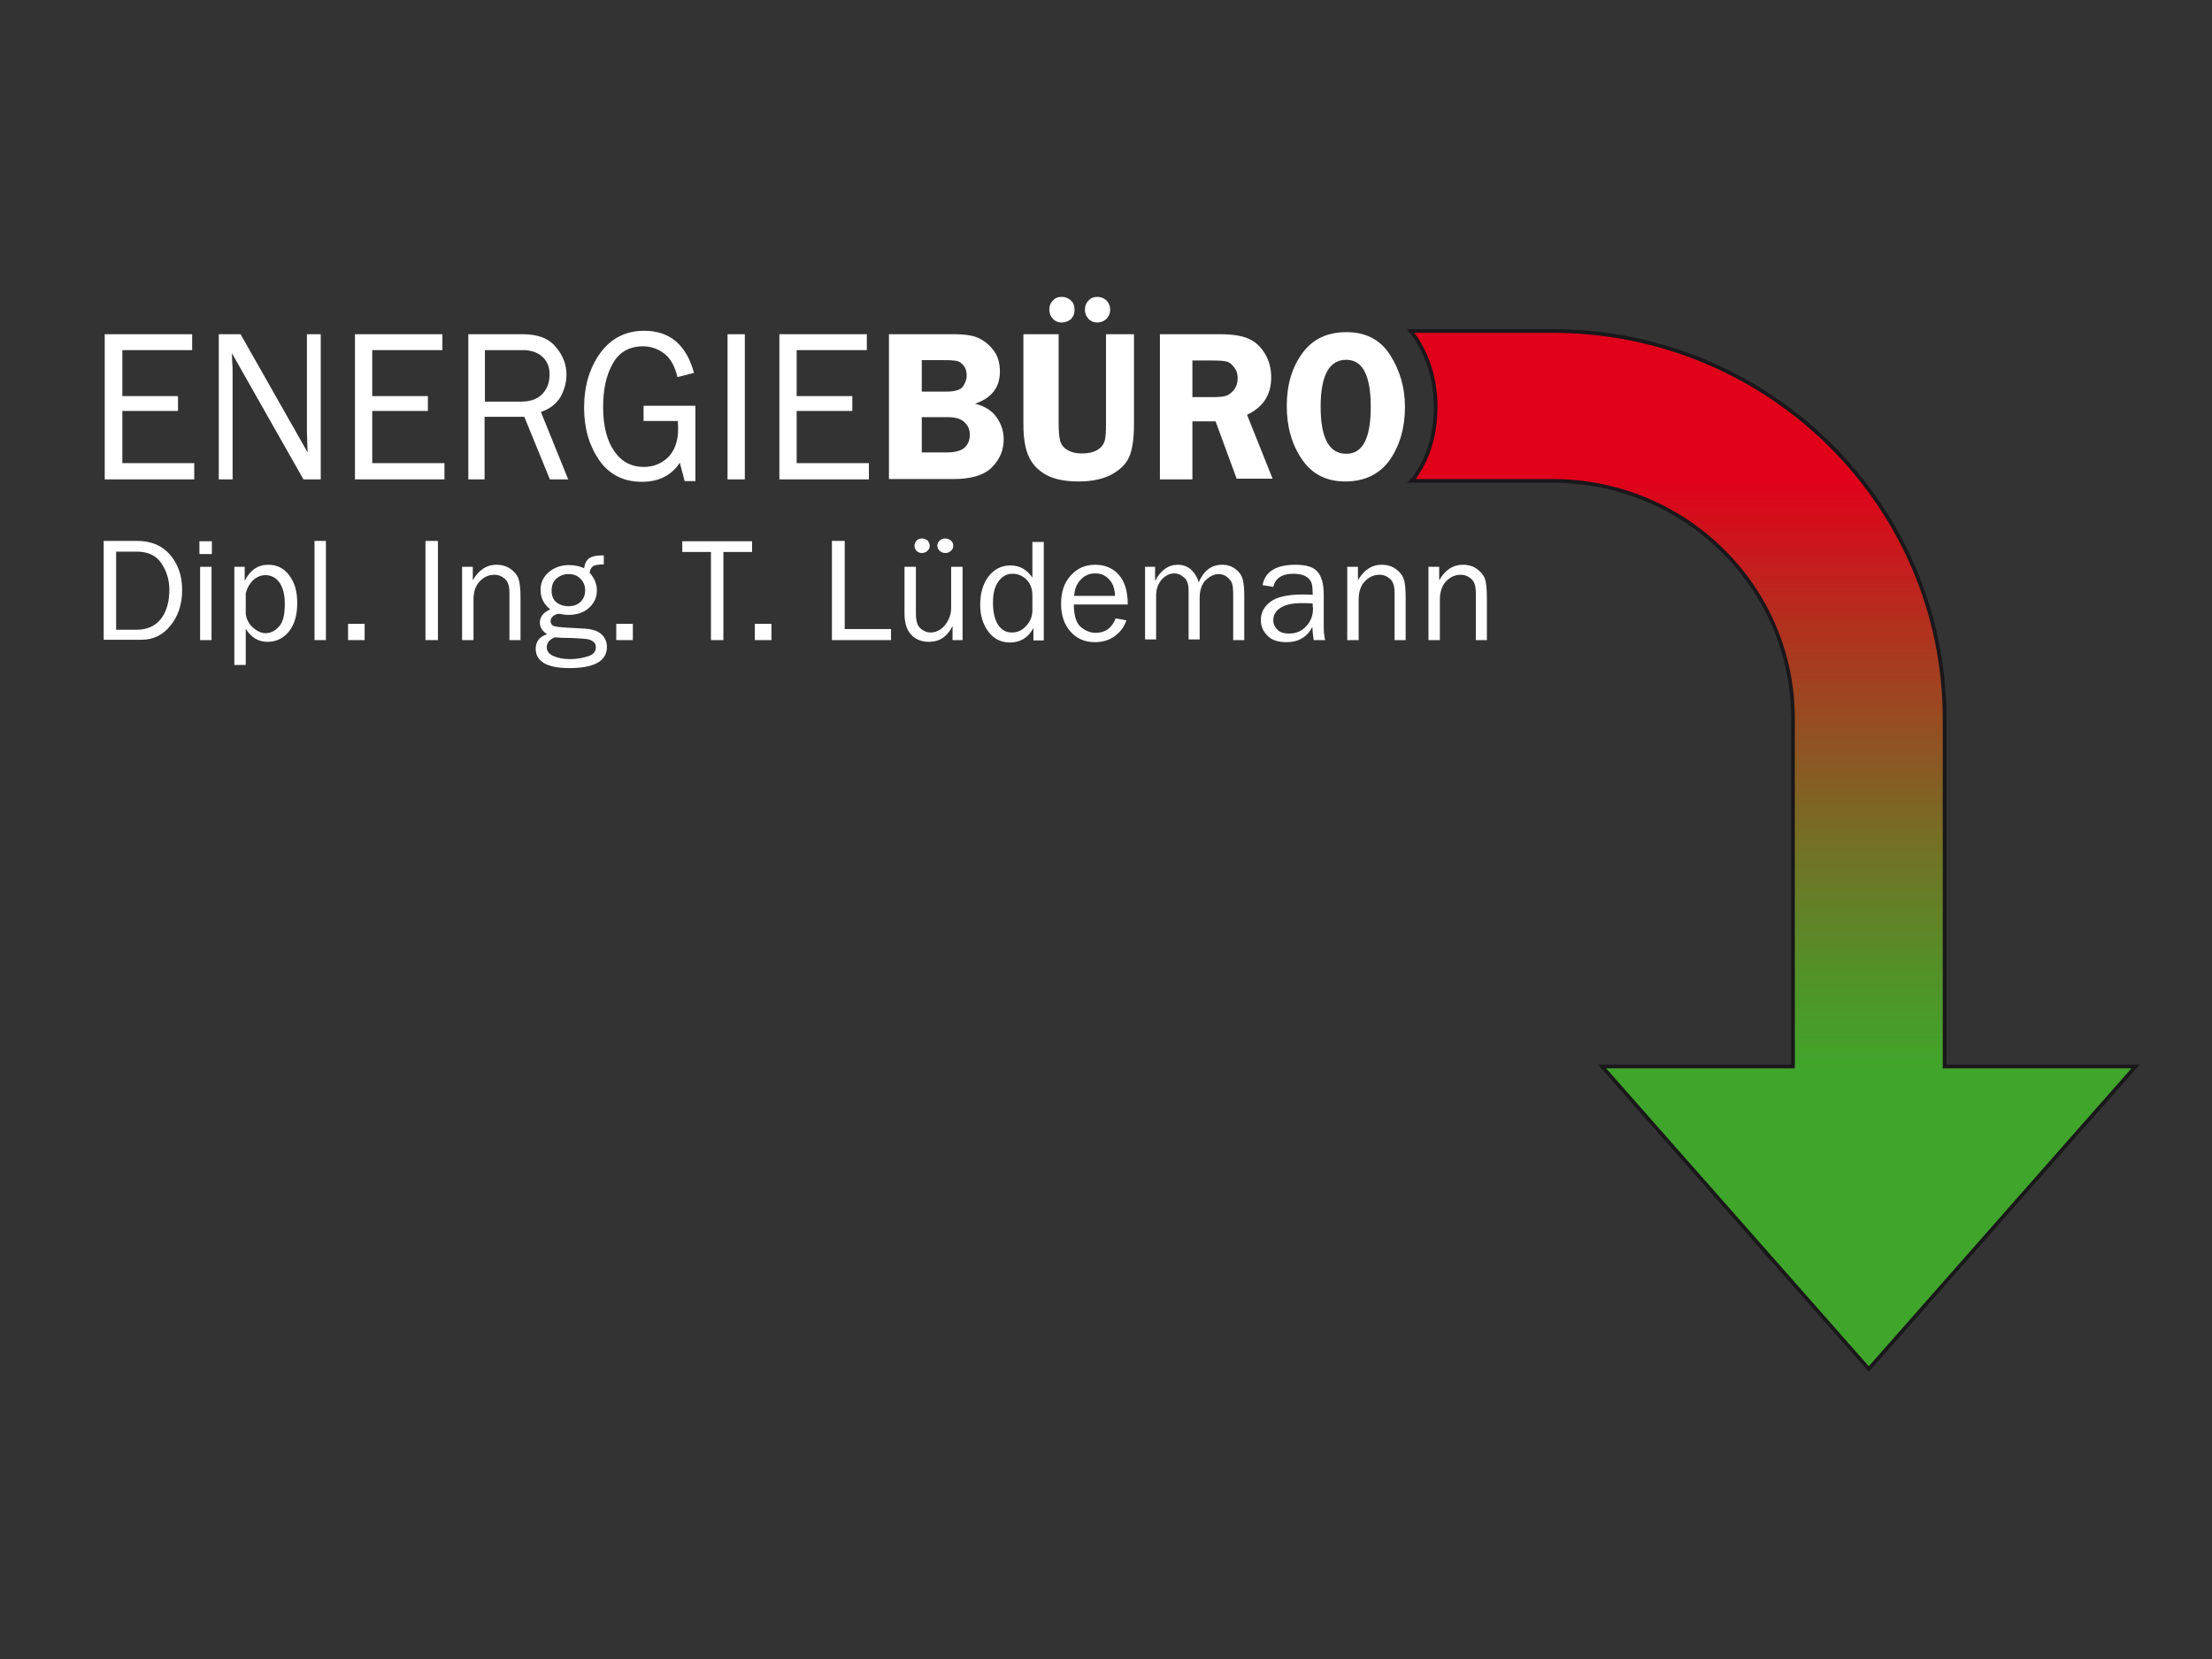 <?xml version="1.0" encoding="utf-8"?>
<!-- Generator: Adobe Illustrator 26.3.1, SVG Export Plug-In . SVG Version: 6.00 Build 0)  -->
<svg version="1.1" id="Ebene_1" xmlns="http://www.w3.org/2000/svg" xmlns:xlink="http://www.w3.org/1999/xlink" x="0px" y="0px"
	 viewBox="0 0 640 480" style="enable-background:new 0 0 640 480;" xml:space="preserve">
<rect x="0" y="0" width="640" height="480" fill="#333333" stroke="none"/>
<style type="text/css">
	.st0{fill:#FFFFFF;}
	.st1{fill:none;stroke:#1A171B;stroke-width:2.126;}
	.st2{fill:url(#SVGID_1_);}
</style>
<g>
	<path class="st0" d="M30,185.2v-28.7h9.7c4.1,0,7.3,1.4,9.6,4.1c2.3,2.8,3.4,6.1,3.4,10.1c0,4-1.1,7.5-3.3,10.2
		c-2.2,2.8-5,4.2-8.4,4.2H30z M33.6,182.2h5.9c3.1,0,5.5-1.1,7.1-3.2c1.6-2.1,2.4-4.9,2.4-8.4c0-2.8-0.8-5.4-2.3-7.6
		c-1.5-2.3-3.9-3.4-7.2-3.4h-5.9V182.2z"/>
	<path class="st0" d="M61.3,156.6v3.7h-3.6v-3.7H61.3z M61.2,164v21.2h-3.3V164H61.2z"/>
	<path class="st0" d="M71.1,192.4h-3.3V164h3v4.1c1.5-3.1,3.8-4.7,6.8-4.7c2.5,0,4.6,1,6.1,3.1c1.6,2.1,2.3,4.7,2.3,8
		c0,3.5-0.8,6.2-2.4,8.2c-1.6,2-3.7,3-6.2,3c-2.7,0-4.8-1.3-6.3-3.8V192.4z M71.1,171.6v6c0.2,1.6,0.9,2.9,2.1,4
		c1.2,1,2.4,1.6,3.6,1.6c1.5,0,2.7-0.6,3.9-1.9s1.7-3.4,1.7-6.5c0-2.7-0.5-4.7-1.5-6.2c-1-1.4-2.4-2.2-4.1-2.2
		c-1.3,0-2.5,0.5-3.6,1.5C72.2,168.9,71.5,170.1,71.1,171.6z"/>
	<path class="st0" d="M94.4,185.2H91v-28.7h3.3V185.2z"/>
	<path class="st0" d="M105.5,180.5v4.7h-4.8v-4.7H105.5z"/>
	<path class="st0" d="M126.7,185.2h-3.6v-28.7h3.6V185.2z"/>
	<path class="st0" d="M150.5,185.2h-3.1v-13.6c0-2-0.4-3.3-1.3-4.1c-0.9-0.8-1.9-1.2-3.1-1.2c-1.7,0-3.1,0.7-4.3,2
		c-1.2,1.3-1.7,3.1-1.7,5.3v11.6h-3.3V164h3.1v3.9c1.7-3,4-4.5,6.8-4.5c1.6,0,3,0.4,4.1,1.2c1.1,0.8,1.9,1.7,2.3,2.8
		s0.6,2.9,0.6,5.5V185.2z"/>
	<path class="st0" d="M174.7,160.7v2.6c-1.5,0-2.6,0.2-3.1,0.5c-0.5,0.4-0.9,1-1,1.9c1.4,1.6,2.1,3.3,2.1,5.1c0,1.9-0.7,3.6-2.2,5
		c-1.5,1.4-3.5,2.1-6,2.1c-0.6,0-1.1,0-1.5-0.1c-0.8-0.2-1.3-0.2-1.5-0.2c-0.4,0-0.8,0.2-1.4,0.6c-0.5,0.4-0.8,0.9-0.8,1.4
		c0,0.8,0.4,1.4,1.2,1.6s2.6,0.4,5.5,0.5c2.4,0.1,4.3,0.2,5.4,0.5c1.2,0.3,2.2,0.8,3,1.7s1.2,2,1.2,3.3c0,4-3.6,6.1-10.8,6.1
		c-3.4,0-5.9-0.5-7.5-1.5c-1.6-1-2.3-2.4-2.3-4.1c0-2.1,1.1-3.5,3.3-4.2c-1.4-0.9-2.1-2-2.1-3.4c0-1.6,1-2.9,3-3.8
		c-1.9-1.5-2.8-3.4-2.8-5.6c0-2.1,0.8-3.8,2.4-5.2c1.6-1.3,3.5-2,5.8-2c1.6,0,3.1,0.3,4.4,0.9c0.2-1.4,0.7-2.3,1.5-2.9
		c0.8-0.5,1.9-0.8,3.5-0.8C174,160.7,174.3,160.7,174.7,160.7z M160.5,184.4c-1.6,0.7-2.3,1.6-2.3,2.9c0,1.1,0.6,1.9,1.9,2.5
		s2.9,0.9,4.9,0.9c1.8,0,3.5-0.3,5.1-0.8s2.3-1.4,2.3-2.6c0-0.7-0.2-1.2-0.7-1.6c-0.5-0.4-1.1-0.7-1.9-0.8c-0.8-0.1-2.2-0.2-4.1-0.3
		C163.4,184.6,161.6,184.5,160.5,184.4z M164.5,175.4c1.4,0,2.6-0.4,3.5-1.3c0.9-0.9,1.3-2,1.3-3.3c0-1.4-0.5-2.5-1.4-3.4
		s-2-1.3-3.4-1.3c-1.3,0-2.4,0.4-3.4,1.2c-1,0.8-1.5,2-1.5,3.6c0,1.4,0.4,2.5,1.3,3.3C161.9,175,163.1,175.4,164.5,175.4z"/>
	<path class="st0" d="M183.1,180.5v4.7h-4.8v-4.7H183.1z"/>
	<path class="st0" d="M209.3,185.2h-3.6v-25.5h-8.3v-3.1h20.2v3.1h-8.3V185.2z"/>
	<path class="st0" d="M223.2,180.5v4.7h-4.8v-4.7H223.2z"/>
	<path class="st0" d="M257.8,182.1v3.1h-17.1v-28.7h3.7v25.5H257.8z"/>
	<path class="st0" d="M278.6,185.2h-3v-4.1c-1.5,3.1-3.8,4.6-6.8,4.6c-2.2,0-3.9-0.7-5.2-2.1s-1.9-3.5-1.9-6.1V164h3.3v13.5
		c0,2.1,0.4,3.5,1.3,4.3c0.9,0.8,1.9,1.2,2.9,1.2c1.1,0,2-0.3,2.9-0.9c0.9-0.6,1.6-1.5,2.2-2.6c0.6-1.1,0.9-2.3,0.9-3.6V164h3.3
		V185.2z M269,157.9c0,0.6-0.2,1.1-0.7,1.5c-0.4,0.4-1,0.6-1.6,0.6s-1.1-0.2-1.5-0.6c-0.4-0.4-0.6-0.9-0.6-1.5
		c0-0.6,0.2-1.1,0.6-1.5s0.9-0.6,1.5-0.6c0.7,0,1.2,0.2,1.7,0.6C268.7,156.8,269,157.3,269,157.9z M275.8,157.9
		c0,0.6-0.2,1.1-0.7,1.5c-0.4,0.4-1,0.6-1.6,0.6s-1.1-0.2-1.6-0.6c-0.4-0.4-0.7-0.9-0.7-1.5c0-0.6,0.2-1.1,0.7-1.5
		c0.4-0.4,1-0.6,1.6-0.6c0.6,0,1.2,0.2,1.6,0.6C275.6,156.8,275.8,157.3,275.8,157.9z"/>
	<path class="st0" d="M302,156.6v28.7h-3v-3.6c-1.5,2.8-3.8,4.2-6.8,4.2c-2.5,0-4.6-1-6.2-3.1c-1.6-2.1-2.4-4.7-2.4-7.9
		c0-3.2,0.8-6,2.4-8.1s3.7-3.2,6.4-3.2c2.6,0,4.7,1.2,6.3,3.5v-10.3H302z M298.7,172.2c0-1.9-0.6-3.4-1.7-4.5
		c-1.1-1.1-2.5-1.7-4-1.7c-1.7,0-3,0.7-4.1,2.2c-1.1,1.5-1.6,3.5-1.6,6.1c0,2.8,0.5,5,1.5,6.5c1,1.5,2.3,2.2,4,2.2
		c1.6,0,2.9-0.6,4.1-1.9c1.2-1.3,1.8-2.8,1.8-4.5V172.2z"/>
	<path class="st0" d="M322.8,178.9l3.1,0.6c-0.6,1.8-1.7,3.3-3.3,4.5c-1.6,1.2-3.6,1.8-5.8,1.8c-2.9,0-5.3-1-7.1-3.1
		c-1.8-2-2.7-4.7-2.7-8c0-3.4,0.9-6.1,2.8-8.2c1.9-2.1,4.2-3.1,7.1-3.1c2.8,0,5.1,1,6.8,2.9c1.7,1.9,2.6,4.8,2.6,8.6h-15.6
		c0,3.2,0.7,5.4,2,6.5s2.8,1.7,4.3,1.7C319.8,183.1,321.7,181.7,322.8,178.9z M322.6,172.5c0-1.2-0.2-2.2-0.6-3.2
		c-0.4-0.9-1-1.7-1.9-2.4c-0.9-0.7-1.9-1-3.2-1c-1.7,0-3.1,0.6-4.2,1.8c-1.2,1.2-1.8,2.8-1.9,4.7H322.6z"/>
	<path class="st0" d="M360,185.2h-3.2v-13.2c0-1.4-0.1-2.4-0.3-3.1c-0.2-0.7-0.7-1.3-1.4-1.9c-0.7-0.6-1.6-0.9-2.5-0.9
		c-1.3,0-2.5,0.6-3.7,1.7c-1.2,1.2-1.8,2.9-1.8,5.3v11.9h-3.2v-14c0-1.9-0.4-3.2-1.3-3.9c-0.9-0.8-1.8-1.2-2.8-1.2
		c-1.4,0-2.6,0.6-3.7,1.8c-1,1.2-1.6,2.7-1.6,4.6v12.7h-3.2V164h2.9v4.1c1.6-3.1,3.8-4.7,6.6-4.7c1.5,0,2.9,0.5,3.9,1.5
		s1.8,2.2,2.1,3.6c1.5-3.4,3.7-5.1,6.8-5.1c1.5,0,2.7,0.4,3.8,1.2s1.8,1.8,2.1,2.8c0.3,1.1,0.5,2.6,0.5,4.5V185.2z"/>
	<path class="st0" d="M383.4,185.2h-3.3c-0.1-0.7-0.3-1.9-0.4-3.8c-1.5,2.9-4,4.4-7.5,4.4c-2.4,0-4.3-0.6-5.5-1.9
		c-1.3-1.3-1.9-2.8-1.9-4.5c0-2.1,0.9-3.9,2.8-5.3c1.8-1.4,5-2.1,9.4-2.1c0.6,0,1.5,0,2.8,0.1c0-1.7-0.1-2.9-0.4-3.6
		s-0.8-1.3-1.7-1.8c-0.8-0.4-2-0.7-3.4-0.7c-3.4,0-5.3,1.3-5.9,3.8l-3.1-0.5c0.7-3.9,3.9-5.9,9.5-5.9c3,0,5.1,0.6,6.3,1.9
		s1.9,3.5,1.9,6.7v9C383,182.6,383.1,184,383.4,185.2z M379.8,174.6c-1.4-0.1-2.4-0.1-3.1-0.1c-2.6,0-4.7,0.4-6.1,1.3
		c-1.5,0.9-2.2,2.1-2.2,3.7c0,1,0.4,1.9,1.2,2.7s1.9,1.1,3.4,1.1c2,0,3.7-0.7,5-2.2c1.3-1.4,1.9-3.1,1.9-5.1
		C379.8,175.6,379.8,175.2,379.8,174.6z"/>
	<path class="st0" d="M406.6,185.2h-3.1v-13.6c0-2-0.4-3.3-1.3-4.1c-0.9-0.8-1.9-1.2-3.1-1.2c-1.7,0-3.1,0.7-4.3,2
		c-1.2,1.3-1.7,3.1-1.7,5.3v11.6h-3.3V164h3.1v3.9c1.7-3,4-4.5,6.8-4.5c1.6,0,3,0.4,4.1,1.2c1.1,0.8,1.9,1.7,2.3,2.8
		c0.4,1,0.6,2.9,0.6,5.5V185.2z"/>
	<path class="st0" d="M430.1,185.2H427v-13.6c0-2-0.4-3.3-1.3-4.1c-0.9-0.8-1.9-1.2-3.1-1.2c-1.7,0-3.1,0.7-4.3,2
		c-1.2,1.3-1.7,3.1-1.7,5.3v11.6h-3.3V164h3.1v3.9c1.7-3,4-4.5,6.8-4.5c1.6,0,3,0.4,4.1,1.2c1.1,0.8,1.9,1.7,2.3,2.8
		c0.4,1,0.6,2.9,0.6,5.5V185.2z"/>
</g>
<g>
	<path class="st1" d="M562.1,309.2v-80h0V208c0-61.7-50.6-111.7-112.9-111.7h-21.4h-18.6c0.3,0.4,0.6,0.8,0.9,1.2
		c3.8,5.9,5.8,12.6,5.8,20.1c0,8-2,15-6.1,20.7c-0.1,0.1-0.1,0.2-0.2,0.3h18.2v0h21.4c38.7,0,70.1,31,70.1,69.3v21.2v80h-54.6
		l38,43.1l38,43.1l38-43.1l38-43.1H562.1z"/>
	<linearGradient id="SVGID_1_" gradientUnits="userSpaceOnUse" x1="512.864" y1="96.32" x2="512.864" y2="395.279">
		<stop  offset="0" style="stop-color:#E1001A"/>
		<stop  offset="0.139" style="stop-color:#E1001A"/>
		<stop  offset="0.27" style="stop-color:#B62C1E"/>
		<stop  offset="0.482" style="stop-color:#776D25"/>
		<stop  offset="0.636" style="stop-color:#4F9529"/>
		<stop  offset="0.715" style="stop-color:#40A52B"/>
		<stop  offset="1" style="stop-color:#40A52B"/>
	</linearGradient>
	<path class="st2" d="M562.1,309.2v-80h0V208c0-61.7-50.6-111.7-112.9-111.7h-21.4h-18.6c0.3,0.4,0.6,0.8,0.9,1.2
		c3.8,5.9,5.8,12.6,5.8,20.1c0,8-2,15-6.1,20.7c-0.1,0.1-0.1,0.2-0.2,0.3h18.2v0h21.4c38.7,0,70.1,31,70.1,69.3v21.2v80h-54.6
		l38,43.1l38,43.1l38-43.1l38-43.1H562.1z"/>
</g>
<g>
	<g>
		<path class="st0" d="M56.2,134.1v4.6H30.3V96.7h25.3v4.6H35.4v13.3h16.1v4.3H35.4v15.1H56.2z"/>
	</g>
	<g>
		<path class="st0" d="M92.7,138.7h-4.9l-20.7-36.5l0.1,2.8c0.1,1,0.1,1.9,0.1,2.6v31.1h-4V96.7h6.3l19.4,34.2l-0.1-2.9
			c0-1.1-0.1-2.2-0.1-3V96.7h4V138.7z"/>
	</g>
	<g>
		<path class="st0" d="M128.6,134.1v4.6h-25.9V96.7h25.3v4.6h-20.3v13.3h16.1v4.3h-16.1v15.1H128.6z"/>
	</g>
	<g>
		<path class="st0" d="M164.4,138.7h-5.3l-7.4-18.1h-11.5v18.1h-4.7V96.7h15.8c4.3,0,7.5,1.2,9.5,3.7c2.1,2.4,3.1,5.1,3.1,8
			c0,2.2-0.6,4.4-1.7,6.4c-1.2,2-3.1,3.5-5.7,4.4L164.4,138.7z M140.3,116.2h10.5c2.8,0,4.8-0.8,6.2-2.3c1.4-1.5,2-3.4,2-5.6
			c0-2.2-0.7-3.9-2.2-5.2c-1.4-1.2-3.3-1.8-5.4-1.8h-11.1V116.2z"/>
	</g>
	<g>
		<path class="st0" d="M201.2,117.5v21.7h-3.1l-1.4-5.3c-2.5,3.7-6.1,5.5-11,5.5c-5.3,0-9.4-2.1-12.3-6.2c-2.9-4.2-4.4-9.2-4.4-15.2
			c0-6.4,1.6-11.6,4.7-15.9c3.1-4.2,7.3-6.4,12.7-6.4c7.4,0,12.2,4.1,14.4,12.2l-4.8,1.2c-0.7-3.1-2-5.4-3.8-6.8
			c-1.9-1.4-3.9-2.1-6.2-2.1c-3.9,0-6.9,1.7-8.7,5c-1.9,3.3-2.8,7.5-2.8,12.6c0,5.4,1.1,9.7,3.2,12.7c2.1,3.1,5,4.6,8.6,4.6
			c2.8,0,5.2-1,7.1-2.9c1.9-2,2.8-4.7,2.8-8.1c0-0.6,0-1.4-0.1-2.3h-9.9v-4.4H201.2z"/>
	</g>
	<g>
		<path class="st0" d="M215.5,138.7h-5V96.7h5V138.7z"/>
	</g>
	<g>
		<path class="st0" d="M251.4,134.1v4.6h-25.9V96.7h25.3v4.6h-20.3v13.3h16.1v4.3h-16.1v15.1H251.4z"/>
	</g>
	<g>
		<path class="st0" d="M257.4,96.7H276c3.3,0,5.9,0.4,7.5,1.3c1.7,0.9,3.1,2.1,4.2,3.7c1.1,1.6,1.6,3.5,1.6,5.8
			c0,4.6-2.4,7.7-7.2,9.3c2.8,0.7,4.9,2,6.2,3.9c1.4,1.9,2.1,4.1,2.1,6.4c0,3.1-1.1,5.8-3.4,8.1c-2.3,2.3-6,3.4-11.1,3.4h-18.7V96.7
			z M266.7,104.1v9.2h7.1c2.6,0,4.2-0.5,4.9-1.6c0.7-1.1,1-2.1,1-3.1c0-1.1-0.3-2-0.8-2.7c-0.6-0.8-1.2-1.2-1.8-1.4
			c-0.7-0.2-2-0.3-3.9-0.3H266.7z M266.7,120.8v10.1h7.2c2.5,0,4.2-0.5,5.2-1.4c1-0.9,1.5-2.2,1.5-3.8c0-1.4-0.5-2.5-1.5-3.5
			c-1-1-2.6-1.5-4.9-1.5H266.7z"/>
	</g>
	<g>
		<path class="st0" d="M328.1,96.7v26.1c0,4.2-0.5,7.4-1.4,9.4c-0.9,2.1-2.6,3.7-5.1,5.1c-2.5,1.3-5.6,2-9.5,2
			c-3.9,0-6.9-0.6-9.2-1.8c-2.3-1.2-4-2.9-5.1-5.1c-1.1-2.2-1.7-5.4-1.7-9.6V96.7h10.2v26.1c0,2.3,0.2,3.9,0.5,5
			c0.4,1.1,1.1,1.9,2.2,2.5c1.1,0.6,2.4,0.9,4,0.9c1.8,0,3.2-0.3,4.3-0.9c1.1-0.6,1.8-1.4,2.2-2.4c0.4-1,0.5-2.7,0.5-5.1V96.7H328.1
			z"/>
	</g>
	<g>
		<path class="st0" d="M345,122.1v16.6h-9.4V96.7h17.6c3.2,0,5.9,0.4,7.8,1.2c2,0.8,3.6,2.2,4.9,4.3c1.3,2.1,1.9,4.4,1.9,7
			c0,5-2.3,8.6-7,10.8l7.4,18.5h-10.4l-6.1-16.6H345z M345,104.2v10.7h5.7c1.9,0,3.2-0.1,4.1-0.4c0.8-0.3,1.6-0.9,2.3-1.8
			c0.7-1,1-2,1-3.3c0-1.2-0.3-2.2-1-3.1c-0.7-0.9-1.4-1.5-2.2-1.7c-0.8-0.2-2.2-0.3-4.4-0.3H345z"/>
	</g>
	<g>
		<path class="st0" d="M389.2,139.3c-5.4,0-9.6-2.1-12.5-6.4c-2.9-4.2-4.4-9.4-4.4-15.4c0-6.1,1.5-11.2,4.5-15.3
			c3-4.1,7.2-6.1,12.8-6.1c5.6,0,9.8,2.2,12.6,6.6c2.8,4.4,4.3,9.4,4.3,15c0,6.1-1.5,11.2-4.4,15.4
			C399.1,137.2,394.9,139.3,389.2,139.3z M389.5,104.1c-4.9,0-7.4,4.5-7.4,13.6c0,9.1,2.5,13.6,7.4,13.6c4.8,0,7.1-4.5,7.1-13.6
			C396.6,108.7,394.3,104.1,389.5,104.1z"/>
	</g>
</g>
<g>
	<path class="st0" d="M307.2,93.3c-1.1,0-2-0.4-2.6-1.1c-0.7-0.8-1-1.6-1-2.6c0-1,0.3-1.9,1-2.6c0.7-0.8,1.5-1.1,2.6-1.1
		c1,0,1.8,0.3,2.6,1c0.8,0.7,1.1,1.6,1.1,2.8c0,1.1-0.4,2-1.1,2.7C309.1,92.9,308.3,93.3,307.2,93.3z"/>
	<path class="st0" d="M317.5,93.3c-1.1,0-2-0.4-2.6-1.1c-0.7-0.8-1-1.6-1-2.6c0-1,0.3-1.9,1-2.6c0.7-0.8,1.6-1.1,2.6-1.1
		c1,0,1.8,0.3,2.6,1c0.7,0.7,1.1,1.6,1.1,2.7c0,1.1-0.4,2-1.1,2.7C319.4,92.9,318.6,93.3,317.5,93.3z"/>
</g>
</svg>

